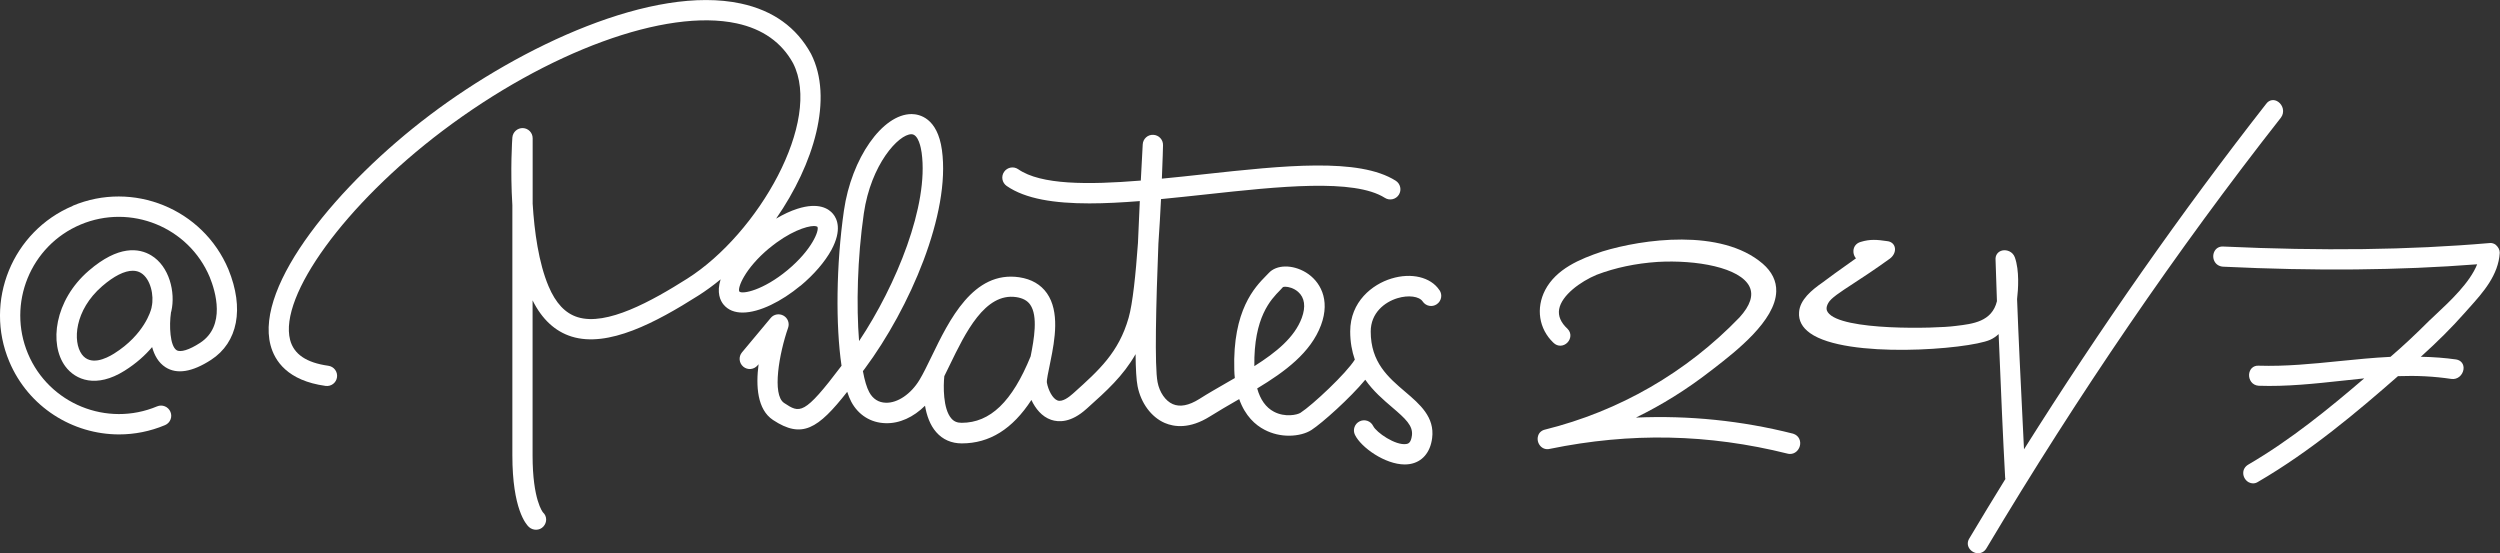 <svg xmlns="http://www.w3.org/2000/svg" id="Layer_2" data-name="Layer 2" viewBox="0 0 325.21 71.95"><rect x="0" y="0" width="325.21" height="71.95" fill="#333333" stroke="none"/><defs><style> .cls-1 { fill: #fff; } </style></defs><g id="Layer_1-2" data-name="Layer 1"><g><path class="cls-1" d="m104.13,37.18c1.75-1.46,3.18-3.12,4.03-4.68,1.4-2.6.73-4.05.2-4.68-.53-.64-1.83-1.56-4.64-.66-.88.28-1.82.72-2.76,1.28,4.94-7.14,7.48-15.66,4.54-21.44-1.88-3.44-4.94-5.64-9.12-6.54-11.42-2.47-28.54,5.5-40.43,14.48-11.86,8.95-22.8,22.11-20.76,29.95.53,2.04,2.2,4.63,7.16,5.31.72.1,1.39-.4,1.49-1.13.1-.72-.4-1.39-1.13-1.49-2.86-.4-4.48-1.5-4.97-3.36-1.49-5.73,7.21-17.67,19.8-27.18,13.72-10.36,29.1-15.99,38.29-14,3.39.73,5.86,2.49,7.34,5.19,3.82,7.51-4.51,22.15-13.76,28.01-4.66,2.95-10.5,6.19-14.26,5.02-1.62-.5-2.86-1.82-3.79-4.02-1.29-3.05-1.85-7.13-2.07-10.75v-8.51c0-.71-.56-1.29-1.27-1.32-.7-.02-1.31.51-1.37,1.22-.02.29-.29,4.15,0,8.82v32.54c0,6.98,1.79,8.98,2.15,9.31.26.24.6.36.93.36.36,0,.71-.14.96-.42.49-.54.48-1.35-.06-1.84-.01-.02-1.35-1.59-1.35-7.41v-20.17c1.22,2.46,2.93,4.04,5.07,4.71,4.77,1.49,11-1.85,16.46-5.31,1-.63,1.98-1.35,2.93-2.13-.54,1.73-.04,2.78.39,3.29.6.72,1.46,1.03,2.47,1.03,2.19,0,5.09-1.47,7.51-3.48Zm-4.06-4.89c2.59-2.15,4.86-2.89,5.82-2.89.21,0,.36.04.44.1.28.47-.73,3.02-3.89,5.64-3.17,2.63-5.86,3.16-6.26,2.79-.29-.46.72-3.02,3.89-5.65Z"></path><path class="cls-1" d="m187.23,37.72c-1.13-1.68-3.64-2.28-6.24-1.48-2.47.75-5.35,3-5.35,6.87,0,1.39.23,2.6.6,3.67-1.09,1.77-5.49,5.9-7.07,6.92-.42.27-2.01.62-3.45-.14-1.05-.55-1.78-1.58-2.18-3.03,3.63-2.19,6.96-4.65,8.3-8.23,1.27-3.4-.18-5.77-1.95-6.85-1.76-1.07-3.85-1.04-4.86.08-.1.11-.23.24-.36.37-1.41,1.44-4.34,4.42-4.11,12.22.01.37.03.72.07,1.06-.34.2-.69.4-1.04.6-1.19.69-2.43,1.39-3.59,2.13-1.34.84-2.5,1.07-3.44.66-.95-.41-1.73-1.53-1.98-2.86-.4-2.04-.2-10.24.11-18.03.14-1.98.25-3.97.34-5.78,1.91-.18,3.88-.4,5.86-.61,9.46-1.03,19.25-2.09,23.26.45.61.39,1.43.21,1.82-.41.39-.62.2-1.43-.41-1.82-4.79-3.03-14.59-1.97-24.96-.84-1.82.2-3.65.4-5.46.57.1-2.42.15-4.13.15-4.35.02-.72-.54-1.32-1.27-1.35-.72-.04-1.33.52-1.37,1.24-.02.27-.12,2.08-.25,4.71-6.88.56-13,.57-15.94-1.47-.6-.42-1.42-.27-1.84.33-.42.6-.27,1.42.33,1.84,2.45,1.7,6.23,2.27,10.76,2.27,2.05,0,4.26-.12,6.56-.3-.08,1.68-.16,3.53-.24,5.45-.29,4.02-.68,7.89-1.22,9.75-1.29,4.5-3.85,6.8-7.1,9.72l-.17.15c-.47.42-1.34,1.09-1.96.87-.66-.23-1.23-1.37-1.4-2.34-.04-.31.2-1.44.37-2.26.03-.16.07-.33.1-.5,0,0,0,0,0,0,.58-2.82,1.21-6.46-.46-8.85-.8-1.14-2.01-1.84-3.59-2.08-6-.89-9.13,5.58-11.42,10.31-.56,1.15-1.08,2.23-1.57,3.04-1.11,1.84-2.86,3.02-4.37,2.97-.95-.02-1.7-.5-2.17-1.38-.32-.59-.6-1.53-.82-2.73.08-.11.16-.22.25-.33,5.85-7.88,11.17-20.17,10.03-28.43-.58-4.21-2.95-4.67-3.94-4.68h-.01c-3.79,0-7.82,5.75-8.8,12.56-1.02,7.08-1.08,14.96-.31,20.18-4.92,6.52-5.43,6.18-7.47,4.84-1.6-1.06-.64-6.46.52-9.78.21-.6-.04-1.27-.6-1.58-.55-.31-1.26-.19-1.66.3l-3.74,4.48c-.47.56-.39,1.39.17,1.86.56.47,1.39.39,1.86-.17l.13-.15c-.37,2.83-.18,5.89,1.87,7.25,3.77,2.49,5.85,1.19,9.66-3.66.16.5.34.94.53,1.3.92,1.72,2.54,2.73,4.44,2.78,1.83.07,3.66-.79,5.15-2.27.21,1.24.64,2.51,1.46,3.44.84.96,1.98,1.46,3.32,1.46,3.61,0,6.6-1.86,9.06-5.65.52,1.12,1.36,2.17,2.56,2.58,1,.34,2.6.38,4.58-1.4l.17-.15c2.43-2.18,4.63-4.15,6.24-6.99.02,1.91.1,3.38.26,4.17.43,2.19,1.78,4.02,3.53,4.78,1.23.53,3.25.81,5.89-.85,1.12-.71,2.33-1.4,3.5-2.08l.3-.17c.78,2.21,2.12,3.38,3.3,3.99,1.03.54,2.14.77,3.17.77,1.17,0,2.24-.29,2.94-.75,1.39-.9,5.02-4.15,6.99-6.53,1.05,1.5,2.37,2.62,3.48,3.57,1.76,1.5,2.75,2.41,2.59,3.68-.13,1.01-.52,1.07-.72,1.11-1.41.23-3.91-1.5-4.32-2.34-.32-.66-1.11-.93-1.76-.61-.66.32-.93,1.11-.61,1.76.79,1.63,3.91,3.85,6.48,3.85.22,0,.44-.02.64-.05,1.62-.26,2.68-1.5,2.92-3.38.35-2.74-1.61-4.41-3.5-6.02-2.21-1.88-4.49-3.83-4.49-7.84,0-2.42,1.8-3.83,3.48-4.34,1.42-.43,2.83-.25,3.28.43.41.61,1.23.77,1.83.36.61-.41.77-1.23.36-1.83Zm-74.86-9.96c.93-6.39,4.53-10.3,6.19-10.3h0c.93,0,1.25,1.83,1.33,2.4.95,6.83-3.29,17.23-8.14,24.51-.36-4.58-.23-10.71.62-16.61Zm12.72,27.24c-.58,0-.99-.17-1.33-.56-1.11-1.26-1.05-4.28-.92-5.51.23-.46.46-.94.7-1.43,2.04-4.21,4.58-9.45,8.66-8.85.85.13,1.44.45,1.81.98,1.03,1.47.51,4.47.06,6.72-2.4,5.9-5.26,8.65-8.98,8.65Zm41.44-17.26c.16-.16.3-.31.36-.39.06-.03.16-.05.3-.05.41,0,1.11.17,1.68.67.85.75,1.01,1.93.47,3.39-.94,2.53-3.31,4.46-6.17,6.27-.09-6.37,2.15-8.66,3.36-9.89Z"></path><path class="cls-1" d="m9.47,26.78C1.61,30.09-2.1,39.18,1.21,47.04c2.49,5.91,8.24,9.47,14.28,9.47,2,0,4.03-.39,5.98-1.21.67-.28.99-1.06.7-1.73-.28-.67-1.06-.99-1.73-.71-6.52,2.74-14.06-.33-16.8-6.85-2.74-6.52.33-14.06,6.85-16.8,6.52-2.74,14.06.33,16.79,6.83.75,1.84,2.13,6.36-1.25,8.56-1.41.92-2.56,1.27-3.06.95-.86-.55-.98-3.19-.73-4.88,0-.01,0-.02,0-.03.02-.05.03-.1.05-.16.56-2.46-.26-5.84-2.62-7.26-1.56-.94-4.24-1.36-8.13,2-4.47,3.86-5.18,9.55-3.04,12.44,1.32,1.78,4.03,2.87,7.7.57,1.55-.97,2.72-2.05,3.59-3.08.29,1.06.82,2.03,1.74,2.62,1.48.95,3.48.63,5.93-.96,3.49-2.27,4.34-6.67,2.25-11.78-3.31-7.86-12.4-11.57-20.26-8.26Zm10.26,13.12s-.02.09-.02.14c-.02.05-.03.09-.04.14-.03.14-.86,3.33-4.84,5.82-1.09.68-3.07,1.6-4.18.1-1.21-1.65-.97-5.75,2.64-8.87,1.54-1.33,2.9-2.01,3.98-2.01.39,0,.75.09,1.06.28,1.25.75,1.74,2.93,1.4,4.41Z"></path></g><g><path class="cls-1" d="m233.24,56.41c-6.68-1.69-13.54-2.39-20.43-2.09,3.4-1.66,6.56-3.63,9.61-5.99l.6-.46c2.77-2.15,7.94-6.15,8.04-9.96.04-1.35-.56-2.57-1.76-3.61-5.42-4.65-15.66-3.19-20.86-1.59-3.01,1-6,2.3-7.43,5-1.24,2.38-.82,5.07,1.05,6.86.6.6,1.38.46,1.83,0,.44-.44.6-1.22.02-1.8-.88-.81-1.24-1.67-1.09-2.55.32-1.81,2.76-3.59,4.89-4.48,2.42-.92,5.08-1.48,7.91-1.67,5.04-.29,10.77.72,11.97,3.23.53,1.11.09,2.45-1.3,3.98-6.89,7.16-15.64,12.2-25.3,14.6-.45.1-.79.4-.91.82-.14.46-.02.98.32,1.34.31.33.75.46,1.2.35,10.52-2.16,20.64-1.95,30.94.62.11.03.22.04.32.04.65,0,1.12-.48,1.27-1.03.17-.61-.08-1.36-.88-1.61Z"></path><path class="cls-1" d="m296.72,15.29c.25-.34.33-.75.24-1.15-.08-.35-.29-.67-.58-.88-.55-.4-1.2-.29-1.59.25-11.06,14.14-21.61,29.22-31.5,44.94-.07-1.37-.13-2.73-.2-4.1-.25-5.08-.51-10.33-.7-15.44.15-1.29.32-3.71-.29-5.43-.27-.75-1.04-1.02-1.62-.9-.59.13-.94.62-.89,1.22l.18,5.38c-.65,2.66-3.12,2.95-5.3,3.21l-.17.02c-2.27.32-14.86.68-16.53-1.79-.15-.22-.3-.58.07-1.22.33-.61,1.49-1.37,3.24-2.51,1.26-.82,2.83-1.85,4.77-3.25.52-.39.77-1,.62-1.51-.12-.43-.49-.71-.97-.76-1.29-.19-2.23-.28-3.45.1-.56.15-.93.6-.95,1.16-.02.37.11.72.33.98-.4.29-.8.57-1.21.86-1.07.76-2.18,1.55-3.18,2.31-1.35.94-2.92,2.22-3.01,3.85-.08,1.07.41,1.98,1.44,2.71,4.73,3.36,20.49,2.13,23.4.87.4-.17.79-.44,1.12-.75l.08,1.87c.23,5.58.47,11.36.77,16.83,0,.05.02.1.03.15-1.58,2.56-3.15,5.14-4.69,7.73-.24.38-.27.82-.06,1.21.23.42.71.72,1.19.72,0,0,.01,0,.02,0,.45,0,.84-.24,1.08-.65,11.91-19.97,24.79-38.81,38.29-56h0Z"></path><path class="cls-1" d="m324.73,31.9c-.27-.23-.6-.33-.91-.28-10.43.9-21.75,1.04-34.6.45-.45-.03-.84.15-1.08.5-.27.4-.31.94-.09,1.39.21.43.61.69,1.12.73,12.04.58,22.87.48,33.07-.31-.95,2.39-3.51,4.78-5.41,6.56-.29.27-.56.52-.82.77-1.86,1.86-3.47,3.36-5.05,4.71-2.25.11-4.52.34-6.72.56-3.43.35-6.97.7-10.41.59-.35-.03-.68.09-.91.32-.2.2-.32.49-.35.8-.05.67.36,1.42,1.23,1.49,3.61.13,7.33-.27,10.92-.66.94-.1,1.89-.2,2.83-.3-4.61,3.95-9.57,8-15.09,11.22-.42.25-.66.65-.65,1.11,0,.49.3.97.72,1.19.18.09.37.14.55.14.22,0,.44-.06.64-.19,6.86-3.99,13-9.19,18.22-13.76,2.5-.09,4.7.03,6.92.36.86.13,1.49-.52,1.6-1.22.1-.67-.29-1.2-.95-1.31-1.42-.2-2.93-.32-4.6-.35,2.19-1.97,4.04-3.82,5.63-5.62.21-.24.43-.49.66-.74,1.79-1.99,3.81-4.25,3.98-7.17,0-.36-.18-.73-.48-.99Z"></path></g></g></svg>